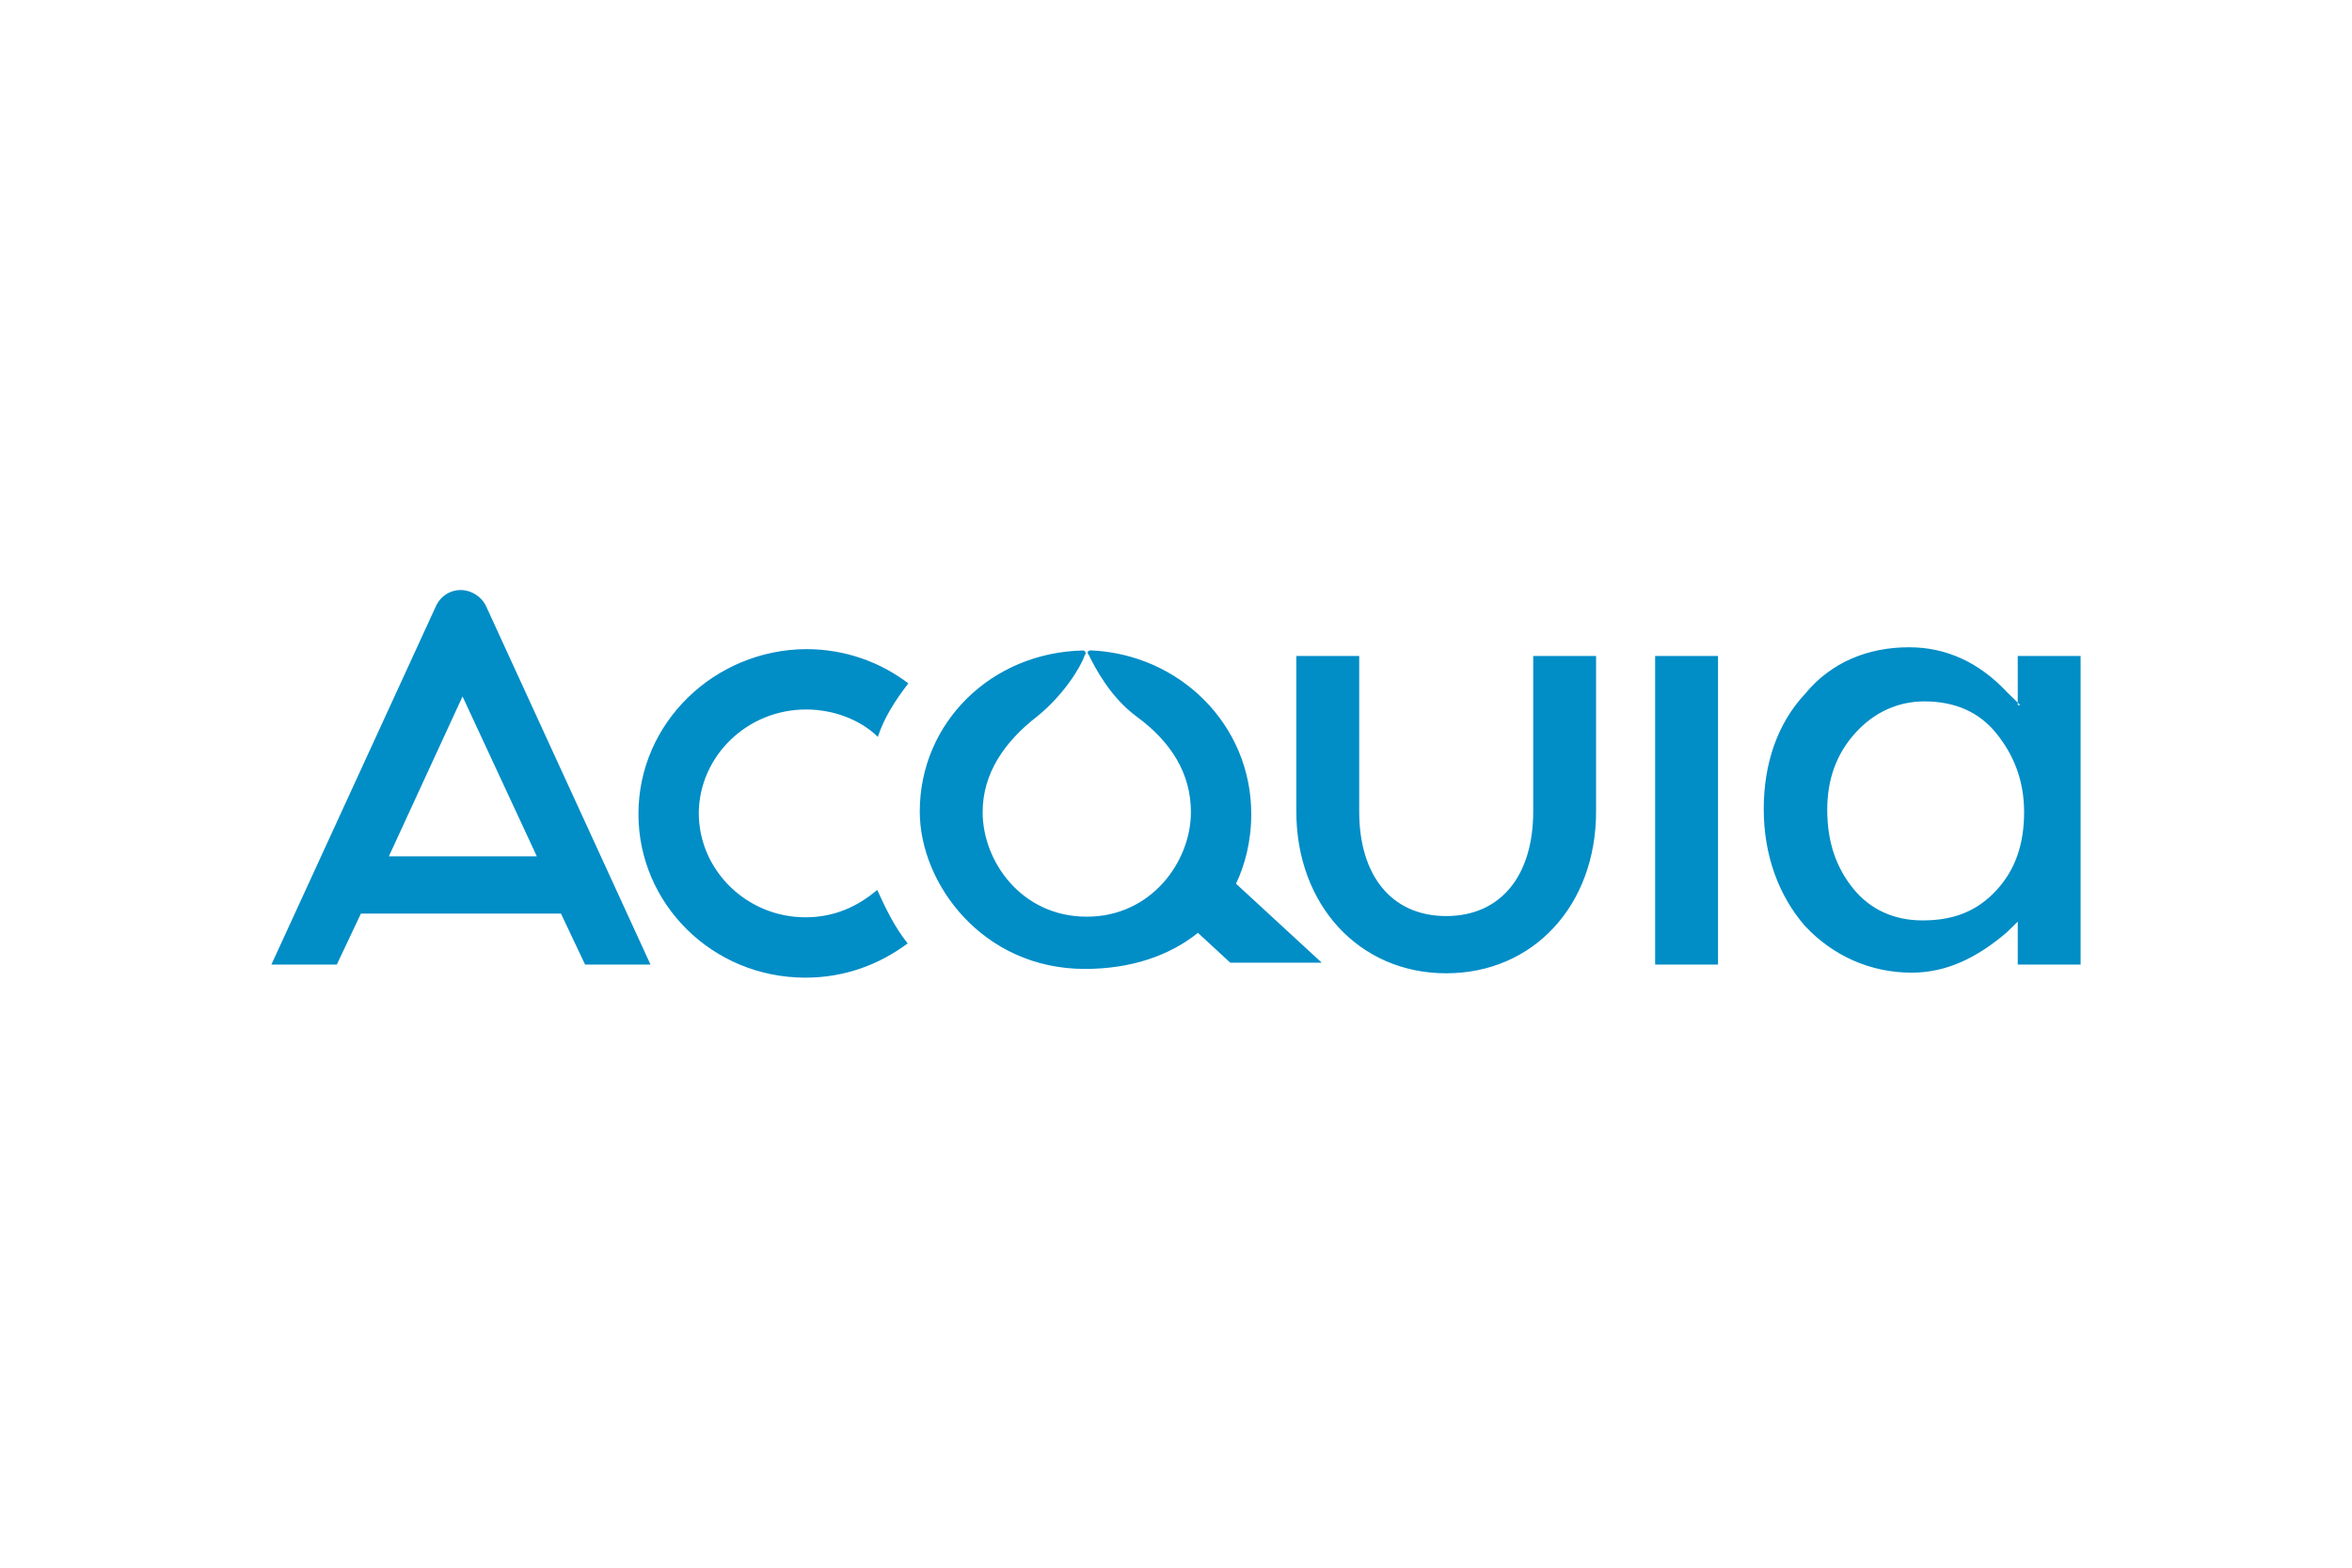 <svg xmlns="http://www.w3.org/2000/svg" height="800" width="1200" viewBox="-16.8 -6 145.6 36"><path d="M106.772 18.607c-1.219 1.31-2.673 1.849-4.56 1.849-1.73 0-3.224-.655-4.285-1.965-1.061-1.31-1.612-2.889-1.612-4.893 0-1.849.55-3.429 1.73-4.738 1.179-1.31 2.673-1.965 4.285-1.965 1.887 0 3.381.655 4.442 1.965 1.061 1.31 1.73 2.889 1.73 4.892 0 1.926-.511 3.544-1.73 4.854zm1.494-11.48l-.826-.809c-1.73-1.849-3.774-2.774-6.054-2.774-2.555 0-4.835.925-6.447 2.889-1.73 1.849-2.555 4.353-2.555 7.127 0 2.889.944 5.393 2.555 7.242 1.73 1.849 4.049 2.889 6.604 2.889 2.162 0 4.049-.924 5.897-2.504l.668-.655v2.658H112V4.083h-3.892v3.043zM78.113 13.714c0 3.968-2.005 6.472-5.386 6.472-3.381 0-5.386-2.504-5.386-6.472V4.083h-3.892v9.631c0 5.779 3.892 10.016 9.278 10.016 5.386 0 9.278-4.199 9.278-10.016V4.083H78.113v9.631zm7.548 9.477h3.892V4.083h-3.892zm-25.002-9.323c0-5.547-4.442-9.9-9.946-10.132-.118 0-.275.116-.118.27.393.809 1.337 2.62 2.948 3.814 2.162 1.579 3.381 3.544 3.381 5.933 0 3.043-2.437 6.472-6.447 6.472-4.049 0-6.447-3.429-6.447-6.472 0-2.388 1.337-4.353 3.381-5.933 1.612-1.31 2.673-2.997 2.948-3.806.118-.116 0-.27-.118-.27-5.661.116-10.103 4.461-10.103 9.97 0 4.469 3.892 9.746 10.221 9.746 2.83 0 5.229-.809 6.998-2.234l2.005 1.849h5.661L59.715 18.183c.55-1.156.944-2.62.944-4.315zM7.273 16.488l4.56-9.9 4.599 9.9zM11.715 0c-.668 0-1.219.385-1.494.924L0 23.191h4.049l1.494-3.159h12.383l1.494 3.159h4.049L13.327 1.079C13.052.424 12.383 0 11.715 0zm21.386 7.396c1.73 0 3.381.655 4.442 1.695.393-1.194 1.061-2.234 1.887-3.313-1.73-1.31-3.892-2.119-6.329-2.119-5.661.038-10.378 4.546-10.378 10.209C22.722 19.416 27.283 24 33.061 24c2.437 0 4.56-.809 6.329-2.119-.826-1.04-1.337-2.119-1.887-3.313-1.219 1.04-2.673 1.695-4.442 1.695-3.617 0-6.604-2.889-6.604-6.472.039-3.506 2.988-6.395 6.644-6.395z" fill="#018DC6" fill-rule="evenodd"/></svg>
